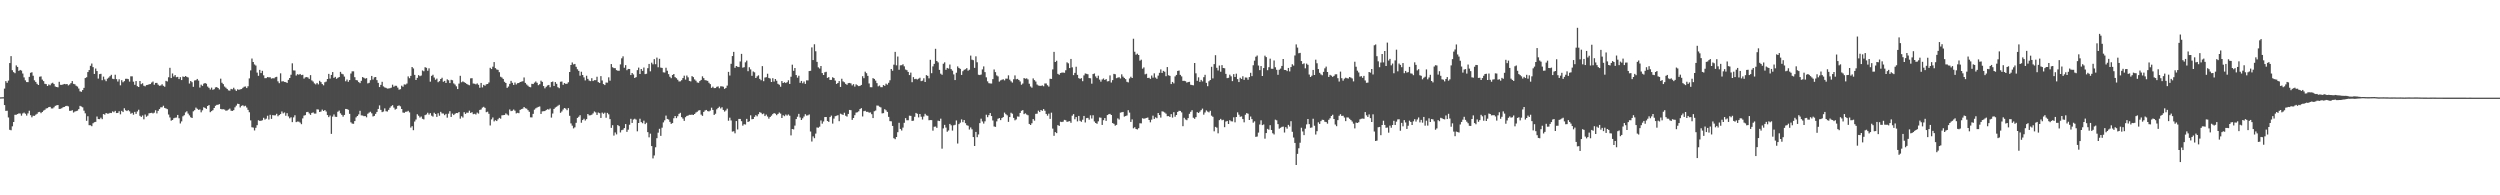 <svg xmlns="http://www.w3.org/2000/svg" width="1920" height="150"><path d="M0 74.750h1v1.000H0zM1 74.688h1v1.000H1zM2 74.638h1v1.000H2zM3 68.031h1v12.640H3zM4 62.293h1v22.874H4zM5 63.569h1v21.451H5zM6 61.914h1v28.316H6zM7 48.439h1v51.272H7zM8 43.121h1v56.933H8zM9 53.932h1v43.090H9zM10 55.383h1v38.314H10zM11 56.201h1v31.977H11zM12 50.240h1v37.892H12zM13 51.388h1v36.221H13zM14 54.432h1v32.657H14zM15 53.730h1v33.448H15zM16 54.215h1v34.630H16zM17 56.477h1v30.687H17zM18 59.466h1v26.994H18zM19 61.710h1v25.656H19zM20 63.004h1v25.779H20zM21 63.064h1v24.038H21zM22 59.036h1v25.995H22zM23 55.902h1v32.577H23zM24 55.501h1v34.605H24zM25 58.148h1v30.710H25zM26 61.688h1v27.282H26zM27 62.910h1v25.136H27zM28 64.354h1v23.053H28zM29 65.265h1v20.887H29zM30 58.931h1v26.979H30zM31 58.662h1v28.294H31zM32 61.139h1v24.858H32zM33 62.322h1v22.641H33zM34 64.361h1v19.954H34zM35 64.637h1v18.680H35zM36 66.042h1v16.980H36zM37 64.850h1v17.400H37zM38 65.469h1v16.628H38zM39 64.121h1v19.184H39zM40 63.553h1v19.758H40zM41 64.546h1v17.902H41zM42 66.464h1v14.801H42zM43 66.836h1v14.039H43zM44 67.093h1v13.523H44zM45 62.832h1v20.804H45zM46 65.140h1v18.429H46zM47 65.190h1v17.883H47zM48 64.828h1v17.486H48zM49 64.476h1v17.640H49zM50 64.711h1v16.745H50zM51 64.530h1v16.735H51zM52 65.582h1v16.157H52zM53 64.882h1v20.215H53zM54 63.844h1v21.275H54zM55 62.236h1v22.396H55zM56 64.420h1v22.014H56zM57 64.720h1v21.013H57zM58 65.833h1v19.525H58zM59 66.454h1v18.552H59zM60 67.988h1v15.820H60zM61 70.135h1v11.183H61zM62 70.485h1v11.351H62zM63 69.167h1v13.242H63zM64 67.489h1v17.492H64zM65 59.958h1v27.091H65zM66 59.318h1v33.479H66zM67 55.356h1v33.961H67zM68 53.816h1v42.358H68zM69 50.510h1v45.704H69zM70 48.788h1v48.147H70zM71 51.539h1v43.146H71zM72 56.770h1v37.105H72zM73 52.616h1v40.982H73zM74 54.594h1v34.918H74zM75 60.342h1v31.077H75zM76 56.943h1v34.614H76zM77 56.696h1v33.648H77zM78 61.580h1v29.971H78zM79 58.836h1v28.776H79zM80 61.015h1v27.063H80zM81 62.367h1v24.431H81zM82 60.435h1v26.878H82zM83 59.573h1v27.689H83zM84 58.503h1v28.169H84zM85 57.422h1v29.404H85zM86 60.488h1v25.057H86zM87 60.760h1v25.445H87zM88 57.384h1v27.761H88zM89 60.763h1v26.088H89zM90 62.614h1v24.110H90zM91 60.899h1v24.561H91zM92 65.545h1v22.248H92zM93 61.591h1v23.572H93zM94 63.169h1v22.909H94zM95 62.286h1v20.866H95zM96 60.526h1v24.136H96zM97 60.484h1v24.811H97zM98 60.763h1v23.818H98zM99 62.694h1v22.831H99zM100 58.598h1v28.767H100zM101 58.623h1v28.057H101zM102 62.710h1v25.389H102zM103 65.117h1v20.798H103zM104 62.267h1v25.181H104zM105 66.215h1v19.366H105zM106 66.798h1v17.484H106zM107 62.200h1v26.737H107zM108 64.688h1v25.110H108zM109 63.954h1v24.721H109zM110 65.852h1v25.798H110zM111 66.327h1v21.617H111zM112 65.348h1v24.322H112zM113 65.197h1v23.646H113zM114 64.725h1v22.337H114zM115 64.564h1v22.294H115zM116 63.411h1v23.220H116zM117 62.599h1v24.548H117zM118 65.074h1v21.479H118zM119 63.703h1v21.000H119zM120 63.666h1v23.421H120zM121 65.047h1v20.086H121zM122 65.906h1v17.833H122zM123 65.623h1v16.808H123zM124 64.740h1v17.665H124zM125 65.881h1v15.320H125zM126 66.607h1v16.309H126zM127 62.118h1v21.191H127zM128 62.569h1v21.281H128zM129 59.335h1v28.607H129zM130 52.094h1v38.115H130zM131 59.937h1v32.718H131zM132 56.400h1v35.760H132zM133 58.775h1v32.061H133zM134 57.662h1v32.736H134zM135 59.264h1v31.022H135zM136 59.042h1v29.231H136zM137 60.715h1v30.112H137zM138 59.228h1v35.593H138zM139 61.512h1v31.708H139zM140 58.715h1v30.623H140zM141 59.157h1v29.297H141zM142 58.361h1v27.951H142zM143 59.017h1v26.437H143zM144 59.509h1v27.713H144zM145 64.180h1v24.437H145zM146 62.186h1v27.856H146zM147 63.104h1v27.535H147zM148 66.662h1v18.834H148zM149 61.812h1v22.813H149zM150 61.605h1v21.045H150zM151 60.646h1v22.895H151zM152 61.905h1v22.472H152zM153 67.200h1v16.879H153zM154 65.022h1v21.257H154zM155 65.942h1v18.784H155zM156 64.234h1v18.144H156zM157 63.755h1v19.149H157zM158 64.296h1v19.327H158zM159 66.474h1v14.915H159zM160 67.418h1v13.290H160zM161 68.766h1v17.408H161zM162 67.259h1v18.093H162zM163 68.969h1v15.675H163zM164 68.503h1v14.418H164zM165 67.099h1v14.152H165zM166 66.888h1v13.656H166zM167 67.607h1v12.808H167zM168 68.730h1v11.253H168zM169 60.426h1v23.252H169zM170 63.542h1v20.410H170zM171 64.615h1v19.268H171zM172 66.471h1v17.681H172zM173 67.314h1v17.707H173zM174 68.315h1v16.537H174zM175 69.411h1v14.772H175zM176 69.613h1v13.798H176zM177 68.274h1v16.779H177zM178 68.630h1v16.591H178zM179 67.375h1v17.233H179zM180 68.712h1v13.737H180zM181 69.854h1v11.235H181zM182 68.617h1v11.031H182zM183 68.957h1v10.899H183zM184 68.587h1v13.941H184zM185 68.398h1v12.923H185zM186 67.440h1v13.380H186zM187 66.623h1v15.017H187zM188 66.409h1v14.806H188zM189 67.659h1v14.922H189zM190 66.247h1v18.107H190zM191 60.192h1v26.032H191zM192 54.058h1v38.423H192zM193 44.971h1v52.764H193zM194 47.635h1v50.354H194zM195 49.499h1v50.683H195zM196 50.319h1v47.832H196zM197 55.734h1v40.430H197zM198 58.222h1v34.155H198zM199 53.651h1v39.172H199zM200 56.095h1v36.673H200zM201 54.377h1v37.990H201zM202 57.846h1v32.627H202zM203 60.033h1v31.808H203zM204 60.013h1v31.103H204zM205 59.173h1v29.691H205zM206 59.400h1v32.397H206zM207 59.359h1v28.795H207zM208 60.348h1v30.928H208zM209 60.044h1v28.367H209zM210 60.144h1v28.458H210zM211 59.306h1v29.252H211zM212 58.988h1v28.413H212zM213 62.445h1v26.850H213zM214 63.889h1v24.498H214zM215 56.299h1v31.288H215zM216 62.573h1v23.051H216zM217 62.364h1v24.743H217zM218 62.917h1v23.470H218zM219 63.070h1v25.793H219zM220 63.713h1v23.204H220zM221 61.344h1v28.031H221zM222 59.891h1v30.997H222zM223 57.404h1v32.631H223zM224 48.661h1v45.148H224zM225 54.088h1v36.075H225zM226 54.148h1v34.390H226zM227 58.002h1v35.797H227zM228 56.993h1v36.362H228zM229 57.405h1v36.048H229zM230 56.795h1v37.357H230zM231 57.694h1v37.677H231zM232 57.454h1v33.492H232zM233 60.344h1v28.414H233zM234 59.386h1v29.036H234zM235 59.201h1v26.912H235zM236 59.489h1v26.421H236zM237 60.557h1v26.575H237zM238 57.699h1v30.520H238zM239 61.758h1v24.950H239zM240 62.611h1v23.729H240zM241 64.029h1v23.228H241zM242 64.797h1v22.438H242zM243 63.715h1v20.247H243zM244 64.832h1v19.281H244zM245 62.038h1v23.970H245zM246 63.053h1v22.616H246zM247 64.539h1v19.655H247zM248 65.530h1v19.711H248zM249 63.157h1v21.349H249zM250 62.657h1v22.982H250zM251 60.657h1v27.722H251zM252 56.725h1v33.236H252zM253 60.346h1v28.366H253zM254 57.572h1v45.252H254zM255 55.325h1v34.205H255zM256 59.814h1v28.102H256zM257 59.023h1v30.624H257zM258 60.543h1v29.274H258zM259 59.757h1v26.030H259zM260 59.152h1v25.777H260zM261 55.192h1v31.842H261zM262 56.651h1v31.581H262zM263 57.108h1v32.476H263zM264 58.818h1v29.433H264zM265 62.399h1v21.286H265zM266 61.083h1v22.671H266zM267 62.814h1v21.488H267zM268 61.487h1v25.982H268zM269 56.460h1v37.470H269zM270 54.789h1v40.131H270zM271 54.804h1v40.256H271zM272 59.279h1v33.707H272zM273 61.504h1v28.673H273zM274 61.729h1v27.371H274zM275 63.041h1v24.839H275zM276 63.827h1v21.261H276zM277 62.055h1v26.582H277zM278 59.164h1v29.549H278zM279 59.759h1v29.487H279zM280 60.433h1v28.716H280zM281 60.009h1v30.088H281zM282 64.071h1v23.270H282zM283 63.567h1v22.930H283zM284 61.570h1v24.229H284zM285 58.293h1v28.750H285zM286 61.096h1v28.362H286zM287 59.403h1v29.592H287zM288 59.126h1v28.321H288zM289 61.540h1v24.435H289zM290 63.621h1v20.065H290zM291 66.886h1v14.043H291zM292 65.187h1v19.168H292zM293 62.843h1v23.286H293zM294 66.354h1v19.317H294zM295 67.097h1v16.177H295zM296 67.475h1v17.964H296zM297 68.064h1v17.592H297zM298 67.962h1v16.418H298zM299 67.757h1v14.990H299zM300 67.347h1v14.220H300zM301 65.029h1v15.781H301zM302 66.615h1v16.013H302zM303 65.819h1v18.337H303zM304 65.894h1v17.678H304zM305 67.272h1v14.110H305zM306 68.842h1v12.089H306zM307 68.522h1v13.149H307zM308 65.775h1v17.920H308zM309 66.602h1v19.812H309zM310 64.809h1v21.892H310zM311 64.957h1v20.881H311zM312 64.136h1v21.633H312zM313 58.687h1v26.430H313zM314 60.059h1v26.287H314zM315 58.263h1v39.714H315zM316 51.481h1v45.441H316zM317 52.564h1v47.408H317zM318 57.493h1v35.835H318zM319 61.419h1v30.394H319zM320 59.824h1v27.909H320zM321 57.717h1v31.174H321zM322 58.510h1v31.774H322zM323 58.035h1v31.488H323zM324 54.134h1v37.089H324zM325 54.728h1v36.945H325zM326 51.625h1v36.793H326zM327 52.070h1v35.863H327zM328 54.326h1v32.244H328zM329 52.483h1v35.541H329zM330 62.746h1v24.146H330zM331 58.272h1v30.553H331zM332 57.398h1v32.153H332zM333 59.565h1v27.031H333zM334 61.226h1v26.306H334zM335 60.360h1v29.415H335zM336 63.121h1v23.844H336zM337 62.306h1v26.585H337zM338 60.662h1v25.226H338zM339 59.693h1v27.466H339zM340 62.784h1v24.421H340zM341 62.095h1v26.353H341zM342 63.671h1v23.779H342zM343 60.945h1v29.405H343zM344 61.636h1v25.640H344zM345 63.774h1v21.646H345zM346 61.283h1v28.546H346zM347 61.654h1v25.603H347zM348 64.051h1v24.335H348zM349 64.911h1v22.505H349zM350 66.283h1v20.479H350zM351 68.400h1v18.473H351zM352 64.186h1v21.825H352zM353 58.201h1v32.918H353zM354 63.156h1v26.137H354zM355 62.530h1v27.712H355zM356 63.152h1v23.027H356zM357 63.701h1v23.804H357zM358 64.475h1v22.048H358zM359 65.018h1v21.566H359zM360 65.497h1v19.477H360zM361 60.141h1v26.615H361zM362 60.046h1v26.123H362zM363 64.178h1v23.548H363zM364 64.300h1v23.093H364zM365 64.763h1v23.174H365zM366 64.030h1v22.424H366zM367 65.103h1v22.132H367zM368 67.391h1v17.052H368zM369 63.708h1v20.382H369zM370 67.104h1v15.545H370zM371 65.164h1v16.850H371zM372 65.847h1v16.974H372zM373 64.731h1v21.428H373zM374 64.531h1v21.215H374zM375 63.314h1v24.083H375zM376 52.088h1v44.293H376zM377 53.061h1v38.633H377zM378 51.184h1v39.014H378zM379 47.660h1v45.559H379zM380 52.346h1v39.942H380zM381 53.329h1v39.627H381zM382 53.677h1v37.966H382zM383 55.439h1v35.080H383zM384 58.909h1v32.236H384zM385 59.552h1v29.007H385zM386 60.623h1v27.807H386zM387 62.812h1v25.487H387zM388 63.746h1v23.350H388zM389 67.482h1v20.486H389zM390 66.464h1v22.202H390zM391 64.425h1v19.632H391zM392 62.085h1v23.240H392zM393 63.609h1v21.444H393zM394 65.209h1v18.909H394zM395 63.402h1v21.579H395zM396 64.867h1v22.220H396zM397 63.876h1v22.732H397zM398 63.765h1v23.166H398zM399 62.962h1v21.407H399zM400 62.665h1v21.171H400zM401 62.394h1v21.059H401zM402 59.511h1v22.677H402zM403 63.631h1v19.499H403zM404 64.876h1v18.576H404zM405 65.772h1v18.858H405zM406 66.736h1v19.113H406zM407 67.037h1v23.053H407zM408 64.366h1v25.802H408zM409 64.557h1v22.910H409zM410 63.451h1v20.779H410zM411 62.578h1v20.647H411zM412 63.613h1v18.959H412zM413 65.447h1v16.629H413zM414 64.690h1v17.055H414zM415 61.958h1v25.544H415zM416 62.861h1v22.703H416zM417 66.121h1v19.282H417zM418 67.830h1v17.454H418zM419 66.625h1v17.929H419zM420 65.626h1v18.253H420zM421 65.222h1v18.970H421zM422 67.012h1v16.319H422zM423 63.041h1v27.266H423zM424 62.640h1v24.551H424zM425 66.013h1v17.671H425zM426 63.042h1v19.549H426zM427 64.371h1v17.611H427zM428 66.969h1v14.221H428zM429 67.728h1v12.782H429zM430 62.759h1v23.870H430zM431 62.643h1v22.968H431zM432 65.136h1v19.010H432zM433 63.808h1v19.139H433zM434 64.420h1v18.993H434zM435 64.317h1v20.325H435zM436 63.179h1v19.844H436zM437 55.293h1v33.645H437zM438 49.927h1v44.837H438zM439 47.998h1v48.521H439zM440 49.471h1v49.129H440zM441 49.105h1v48.675H441zM442 51.298h1v43.005H442zM443 53.205h1v37.355H443zM444 54.451h1v35.190H444zM445 58.138h1v30.332H445zM446 55.099h1v39.162H446zM447 57.588h1v34.600H447zM448 59.467h1v31.744H448zM449 61.733h1v30.857H449zM450 58.164h1v33.340H450zM451 60.590h1v26.945H451zM452 61.889h1v26.734H452zM453 62.318h1v26.197H453zM454 60.041h1v28.063H454zM455 62.267h1v24.805H455zM456 61.553h1v24.067H456zM457 61.576h1v24.758H457zM458 58.907h1v29.372H458zM459 63.068h1v23.366H459zM460 63.708h1v23.238H460zM461 58.471h1v32.112H461zM462 61.796h1v24.674H462zM463 64.586h1v22.822H463zM464 65.330h1v21.194H464zM465 63.393h1v27.047H465zM466 63.475h1v23.203H466zM467 59.366h1v28.424H467zM468 61.936h1v29.550H468zM469 49.195h1v49.017H469zM470 51.660h1v44.470H470zM471 52.308h1v51.846H471zM472 52.390h1v49.345H472zM473 53.872h1v49.328H473zM474 54.308h1v41.727H474zM475 54.317h1v42.571H475zM476 49.470h1v52.268H476zM477 44.818h1v55.187H477zM478 43.279h1v56.312H478zM479 52.002h1v46.333H479zM480 50.032h1v45.250H480zM481 53.923h1v47.328H481zM482 52.943h1v46.641H482zM483 53.002h1v42.791H483zM484 57.660h1v33.564H484zM485 56.078h1v38.324H485zM486 57.202h1v34.617H486zM487 59.913h1v31.269H487zM488 59.238h1v32.601H488zM489 53.883h1v47.000H489zM490 51.893h1v42.549H490zM491 56.813h1v34.358H491zM492 52.985h1v40.814H492zM493 54.443h1v40.227H493zM494 51.860h1v40.833H494zM495 56.910h1v38.421H495zM496 56.611h1v37.628H496zM497 52.399h1v49.072H497zM498 49.106h1v56.358H498zM499 54.804h1v47.828H499zM500 48.107h1v64.054H500zM501 49.411h1v72.220H501zM502 45.433h1v73.954H502zM503 49.308h1v63.794H503zM504 44.216h1v61.943H504zM505 51.658h1v50.230H505zM506 45.167h1v53.729H506zM507 51.899h1v52.463H507zM508 52.182h1v45.848H508zM509 55.557h1v38.449H509zM510 55.711h1v36.727H510zM511 52.009h1v36.748H511zM512 54.313h1v37.050H512zM513 56.948h1v34.827H513zM514 58.922h1v34.649H514zM515 60.062h1v35.067H515zM516 57.593h1v36.911H516zM517 56.832h1v34.005H517zM518 59.262h1v29.809H518zM519 60.070h1v30.645H519zM520 61.235h1v28.082H520zM521 62.590h1v24.872H521zM522 62.463h1v24.154H522zM523 61.581h1v28.358H523zM524 59.951h1v31.124H524zM525 58.126h1v34.697H525zM526 61.119h1v28.902H526zM527 58.004h1v31.028H527zM528 59.382h1v29.366H528zM529 62.152h1v26.040H529zM530 62.492h1v25.735H530zM531 58.457h1v29.552H531zM532 59.238h1v29.084H532zM533 60.969h1v26.572H533zM534 61.964h1v24.436H534zM535 63.324h1v22.475H535zM536 63.577h1v21.332H536zM537 62.258h1v22.345H537zM538 61.375h1v26.627H538zM539 58.620h1v30.353H539zM540 59.998h1v25.944H540zM541 61.543h1v23.320H541zM542 61.772h1v22.643H542zM543 62.102h1v23.245H543zM544 63.523h1v22.091H544zM545 64.624h1v20.340H545zM546 67.458h1v15.223H546zM547 66.582h1v17.839H547zM548 67.674h1v20.587H548zM549 67.634h1v19.730H549zM550 66.654h1v17.293H550zM551 66.373h1v16.546H551zM552 67.778h1v14.135H552zM553 66.314h1v16.987H553zM554 66.284h1v16.077H554zM555 66.637h1v17.816H555zM556 68.231h1v17.472H556zM557 67.521h1v17.292H557zM558 65.734h1v17.723H558zM559 55.212h1v37.515H559zM560 58.031h1v32.331H560zM561 48.988h1v43.525H561zM562 43.049h1v58.016H562zM563 39.832h1v60.979H563zM564 52.075h1v50.313H564zM565 50.691h1v42.296H565zM566 51.271h1v48.145H566zM567 51.519h1v39.809H567zM568 47.221h1v44.128H568zM569 41.355h1v51.748H569zM570 51.959h1v44.534H570zM571 51.591h1v43.771H571zM572 47.864h1v47.794H572zM573 46.546h1v44.759H573zM574 54.701h1v39.000H574zM575 51.657h1v41.465H575zM576 53.305h1v35.248H576zM577 58.220h1v33.389H577zM578 54.884h1v36.521H578zM579 55.547h1v34.207H579zM580 59.906h1v28.541H580zM581 58.619h1v30.703H581zM582 57.837h1v29.884H582zM583 60.579h1v25.539H583zM584 61.649h1v24.991H584zM585 50.779h1v36.940H585zM586 62.357h1v24.826H586zM587 59.563h1v29.586H587zM588 59.309h1v28.716H588zM589 56.620h1v32.897H589zM590 59.852h1v31.280H590zM591 60.333h1v29.534H591zM592 62.980h1v25.830H592zM593 60.051h1v27.614H593zM594 62.604h1v24.220H594zM595 60.666h1v26.670H595zM596 61.981h1v26.483H596zM597 64.352h1v23.168H597zM598 65.101h1v21.337H598zM599 66.606h1v20.630H599zM600 62.280h1v28.320H600zM601 63.748h1v24.776H601zM602 63.119h1v26.146H602zM603 63.796h1v24.163H603zM604 63.146h1v25.621H604zM605 61.642h1v26.275H605zM606 64.469h1v24.439H606zM607 58.928h1v45.058H607zM608 49.672h1v49.407H608zM609 54.397h1v44.994H609zM610 52.229h1v44.222H610zM611 57.647h1v33.799H611zM612 59.673h1v29.968H612zM613 58.144h1v29.313H613zM614 63.609h1v26.605H614zM615 62.181h1v29.985H615zM616 63.943h1v26.925H616zM617 62.598h1v26.908H617zM618 64.425h1v23.267H618zM619 61.683h1v27.116H619zM620 61.748h1v26.842H620zM621 54.596h1v33.323H621zM622 54.396h1v46.608H622zM623 36.399h1v72.301H623zM624 46.118h1v58.658H624zM625 33.995h1v72.127H625zM626 39.365h1v63.253H626zM627 47.531h1v50.385H627zM628 51.697h1v46.427H628zM629 52.608h1v44.664H629zM630 50.695h1v41.806H630zM631 56.100h1v38.887H631zM632 57.599h1v35.680H632zM633 55.493h1v34.392H633zM634 55.157h1v34.683H634zM635 59.806h1v33.106H635zM636 59.234h1v34.385H636zM637 61.401h1v28.484H637zM638 61.347h1v27.425H638zM639 59.351h1v35.568H639zM640 59.970h1v31.141H640zM641 61.924h1v27.298H641zM642 64.472h1v24.392H642zM643 63.753h1v24.708H643zM644 62.242h1v30.860H644zM645 66.778h1v20.525H645zM646 60.476h1v27.347H646zM647 62.535h1v25.740H647zM648 63.186h1v23.382H648zM649 64.431h1v24.458H649zM650 65.142h1v24.389H650zM651 63.871h1v23.652H651zM652 63.681h1v20.747H652zM653 64.045h1v20.588H653zM654 65.574h1v26.490H654zM655 64.612h1v26.018H655zM656 66.516h1v21.968H656zM657 64.742h1v21.738H657zM658 65.499h1v20.725H658zM659 66.141h1v19.353H659zM660 65.940h1v17.815H660zM661 65.219h1v17.840H661zM662 58.536h1v30.918H662zM663 60.067h1v25.325H663zM664 55.063h1v30.007H664zM665 56.220h1v29.709H665zM666 58.250h1v27.621H666zM667 64.123h1v22.382H667zM668 66.953h1v19.368H668zM669 67.035h1v20.691H669zM670 60.000h1v30.694H670zM671 60.617h1v24.847H671zM672 61.880h1v23.011H672zM673 63.835h1v17.240H673zM674 66.308h1v14.860H674zM675 65.668h1v16.309H675zM676 66.962h1v15.535H676zM677 66.990h1v20.095H677zM678 65.318h1v21.590H678zM679 65.950h1v17.924H679zM680 64.260h1v20.458H680zM681 65.017h1v20.923H681zM682 63.602h1v26.134H682zM683 61.642h1v31.393H683zM684 52.999h1v40.199H684zM685 54.342h1v42.377H685zM686 49.642h1v56.500H686zM687 39.829h1v67.086H687zM688 50.198h1v55.021H688zM689 43.413h1v58.137H689zM690 53.550h1v40.736H690zM691 50.189h1v48.809H691zM692 50.048h1v50.190H692zM693 49.341h1v48.664H693zM694 50.944h1v43.391H694zM695 53.415h1v37.326H695zM696 53.928h1v38.415H696zM697 55.267h1v37.120H697zM698 57.656h1v31.183H698zM699 55.780h1v33.224H699zM700 63.147h1v29.714H700zM701 59.243h1v33.452H701zM702 60.776h1v28.910H702zM703 60.522h1v26.209H703zM704 61.007h1v26.380H704zM705 60.395h1v29.777H705zM706 59.718h1v27.826H706zM707 62.295h1v27.344H707zM708 61.978h1v29.821H708zM709 60.083h1v29.417H709zM710 62.991h1v24.391H710zM711 57.714h1v30.916H711zM712 58.286h1v30.668H712zM713 60.134h1v32.208H713zM714 45.940h1v46.296H714zM715 56.233h1v36.046H715zM716 50.997h1v49.344H716zM717 49.032h1v48.305H717zM718 37.490h1v59.687H718zM719 46.828h1v51.358H719zM720 47.939h1v44.748H720zM721 53.665h1v39.319H721zM722 56.559h1v34.603H722zM723 57.456h1v56.732H723zM724 48.948h1v49.682H724zM725 47.862h1v48.025H725zM726 53.589h1v44.411H726zM727 52.161h1v48.986H727zM728 52.687h1v47.520H728zM729 49.549h1v45.607H729zM730 53.074h1v43.203H730zM731 54.270h1v46.036H731zM732 57.145h1v39.119H732zM733 61.495h1v34.343H733zM734 55.868h1v36.665H734zM735 50.994h1v59.227H735zM736 52.179h1v43.164H736zM737 52.897h1v41.319H737zM738 57.528h1v34.163H738zM739 54.701h1v39.146H739zM740 53.598h1v38.619H740zM741 53.179h1v41.461H741zM742 52.324h1v43.853H742zM743 54.267h1v42.314H743zM744 53.548h1v45.927H744zM745 42.720h1v55.149H745zM746 45.834h1v53.468H746zM747 46.236h1v59.029H747zM748 52.121h1v59.985H748zM749 43.251h1v58.074H749zM750 47.819h1v57.566H750zM751 57.409h1v45.858H751zM752 57.669h1v36.886H752zM753 57.252h1v33.862H753zM754 53.305h1v39.959H754zM755 51.003h1v43.902H755zM756 55.384h1v37.799H756zM757 59.378h1v28.737H757zM758 62.445h1v27.580H758zM759 63.922h1v24.499H759zM760 64.102h1v22.720H760zM761 64.158h1v24.993H761zM762 60.781h1v31.746H762zM763 53.356h1v43.779H763zM764 55.411h1v42.041H764zM765 57.907h1v35.349H765zM766 58.683h1v32.500H766zM767 62.657h1v28.031H767zM768 61.732h1v30.541H768zM769 61.259h1v29.423H769zM770 60.890h1v29.013H770zM771 61.729h1v24.731H771zM772 60.385h1v27.336H772zM773 60.406h1v28.168H773zM774 57.831h1v35.766H774zM775 61.187h1v28.706H775zM776 62.454h1v24.104H776zM777 63.447h1v23.915H777zM778 60.885h1v29.613H778zM779 57.889h1v34.514H779zM780 60.855h1v30.861H780zM781 60.595h1v28.857H781zM782 61.446h1v28.137H782zM783 62.557h1v24.161H783zM784 65.064h1v20.045H784zM785 64.154h1v20.447H785zM786 59.977h1v27.656H786zM787 60.481h1v26.553H787zM788 60.157h1v27.820H788zM789 60.956h1v27.559H789zM790 64.286h1v30.917H790zM791 66.399h1v29.589H791zM792 67.318h1v27.346H792zM793 60.234h1v31.194H793zM794 61.529h1v31.168H794zM795 62.601h1v24.844H795zM796 64.925h1v22.376H796zM797 65.698h1v19.283H797zM798 65.915h1v20.169H798zM799 65.958h1v18.502H799zM800 65.605h1v19.547H800zM801 66.249h1v17.514H801zM802 64.091h1v20.956H802zM803 64.115h1v23.372H803zM804 65.478h1v23.349H804zM805 66.488h1v20.807H805zM806 60.445h1v30.868H806zM807 60.621h1v25.912H807zM808 53.296h1v45.455H808zM809 39.819h1v64.483H809zM810 47.606h1v53.850H810zM811 46.641h1v55.591H811zM812 56.715h1v39.392H812zM813 57.437h1v39.268H813zM814 56.118h1v37.358H814zM815 55.755h1v38.012H815zM816 55.700h1v37.747H816zM817 55.887h1v36.187H817zM818 53.940h1v38.441H818zM819 47.867h1v45.711H819zM820 48.662h1v44.640H820zM821 52.283h1v40.724H821zM822 45.244h1v49.072H822zM823 51.732h1v37.076H823zM824 57.715h1v29.943H824zM825 55.944h1v35.667H825zM826 51.259h1v38.645H826zM827 57.475h1v35.746H827zM828 59.991h1v29.063H828zM829 60.584h1v32.189H829zM830 60.000h1v33.523H830zM831 62.348h1v29.585H831zM832 57.918h1v31.115H832zM833 56.404h1v37.667H833zM834 56.665h1v34.053H834zM835 57.056h1v33.481H835zM836 59.961h1v31.951H836zM837 60.133h1v28.456H837zM838 64.256h1v26.784H838zM839 56.887h1v31.662H839zM840 56.402h1v36.884H840zM841 58.696h1v35.765H841zM842 60.025h1v35.076H842zM843 58.117h1v35.081H843zM844 61.139h1v29.052H844zM845 62.738h1v27.698H845zM846 61.027h1v34.912H846zM847 60.256h1v32.065H847zM848 61.451h1v29.222H848zM849 60.718h1v32.131H849zM850 62.493h1v25.893H850zM851 62.309h1v25.456H851zM852 57.925h1v29.507H852zM853 63.360h1v24.939H853zM854 61.540h1v32.963H854zM855 56.733h1v38.369H855zM856 57.032h1v39.505H856zM857 60.068h1v35.853H857zM858 59.585h1v31.346H858zM859 59.268h1v32.557H859zM860 60.245h1v26.267H860zM861 57.076h1v29.145H861zM862 58.818h1v27.122H862zM863 59.865h1v29.666H863zM864 60.760h1v28.364H864zM865 62.816h1v25.876H865zM866 63.274h1v21.335H866zM867 60.265h1v26.195H867zM868 58.942h1v34.705H868zM869 59.885h1v31.834H869zM870 29.724h1v68.825H870zM871 39.727h1v57.994H871zM872 41.971h1v57.097H872zM873 41.195h1v58.224H873zM874 42.235h1v56.232H874zM875 46.608h1v48.042H875zM876 45.842h1v48.950H876zM877 52.748h1v38.058H877zM878 51.747h1v39.464H878zM879 57.080h1v33.861H879zM880 56.648h1v33.928H880zM881 59.915h1v30.342H881zM882 59.708h1v32.429H882zM883 60.567h1v33.386H883zM884 57.998h1v33.881H884zM885 59.650h1v29.159H885zM886 56.324h1v34.998H886zM887 59.539h1v30.588H887zM888 60.510h1v30.250H888zM889 58.077h1v28.682H889zM890 55.935h1v32.412H890zM891 53.287h1v37.023H891zM892 56.038h1v29.483H892zM893 54.439h1v31.298H893zM894 55.114h1v31.297H894zM895 58.502h1v28.785H895zM896 51.519h1v37.746H896zM897 57.795h1v31.339H897zM898 58.248h1v31.624H898zM899 64.562h1v23.088H899zM900 62.948h1v27.386H900zM901 64.064h1v22.096H901zM902 58.686h1v30.949H902zM903 57.561h1v30.744H903zM904 54.457h1v31.525H904zM905 54.176h1v30.919H905zM906 57.491h1v27.722H906zM907 58.664h1v27.644H907zM908 62.094h1v34.847H908zM909 62.049h1v28.445H909zM910 62.341h1v29.394H910zM911 63.428h1v28.863H911zM912 63.031h1v27.673H912zM913 62.835h1v24.574H913zM914 65.066h1v20.780H914zM915 65.343h1v19.292H915zM916 65.543h1v24.883H916zM917 48.400h1v42.834H917zM918 56.327h1v33.617H918zM919 62.071h1v24.073H919zM920 59.366h1v27.405H920zM921 62.865h1v22.882H921zM922 61.313h1v23.251H922zM923 62.491h1v20.904H923zM924 59.286h1v28.777H924zM925 57.422h1v28.967H925zM926 63.626h1v21.182H926zM927 66.224h1v19.487H927zM928 62.433h1v23.910H928zM929 61.428h1v23.648H929zM930 51.308h1v37.514H930zM931 60.218h1v29.506H931zM932 49.238h1v51.617H932zM933 42.396h1v55.055H933zM934 52.087h1v45.979H934zM935 54.105h1v48.315H935zM936 50.321h1v41.960H936zM937 55.087h1v36.188H937zM938 50.021h1v42.321H938zM939 52.237h1v39.754H939zM940 52.414h1v45.256H940zM941 56.749h1v36.611H941zM942 60.011h1v32.887H942zM943 59.751h1v35.464H943zM944 57.334h1v34.958H944zM945 58.609h1v34.501H945zM946 62.288h1v30.997H946zM947 56.937h1v33.196H947zM948 59.123h1v34.840H948zM949 56.591h1v33.278H949zM950 60.773h1v25.502H950zM951 63.017h1v25.058H951zM952 59.725h1v29.953H952zM953 60.605h1v28.786H953zM954 58.579h1v32.864H954zM955 61.341h1v32.616H955zM956 59.472h1v28.628H956zM957 59.610h1v27.241H957zM958 61.236h1v26.114H958zM959 59.203h1v32.968H959zM960 55.891h1v33.613H960zM961 58.465h1v33.036H961zM962 50.122h1v44.064H962zM963 46.591h1v46.600H963zM964 43.567h1v61.568H964zM965 42.662h1v62.171H965zM966 50.344h1v51.494H966zM967 53.865h1v41.763H967zM968 50.719h1v41.713H968zM969 58.359h1v37.746H969zM970 52.298h1v43.312H970zM971 42.744h1v63.763H971zM972 43.861h1v58.331H972zM973 53.905h1v45.088H973zM974 51.609h1v48.012H974zM975 45.075h1v51.070H975zM976 52.794h1v47.060H976zM977 52.853h1v49.490H977zM978 46.430h1v56.818H978zM979 51.643h1v40.269H979zM980 53.602h1v38.801H980zM981 57.434h1v37.914H981zM982 53.578h1v45.243H982zM983 52.668h1v45.481H983zM984 50.648h1v46.809H984zM985 45.310h1v51.919H985zM986 53.695h1v48.092H986zM987 53.767h1v43.857H987zM988 54.619h1v44.197H988zM989 52.177h1v43.725H989zM990 54.814h1v42.339H990zM991 51.510h1v41.586H991zM992 49.339h1v51.897H992zM993 50.364h1v55.286H993zM994 42.584h1v67.204H994zM995 34.080h1v92.635H995zM996 36.544h1v81.607H996zM997 40.928h1v72.959H997zM998 40.582h1v69.052H998zM999 46.879h1v51.213H999zM1000 49.229h1v51.757H1000zM1001 48.618h1v55.164H1001zM1002 52.481h1v46.329H1002zM1003 48.845h1v46.671H1003zM1004 49.744h1v41.646H1004zM1005 57.235h1v38.100H1005zM1006 59.129h1v39.017H1006zM1007 58.127h1v39.742H1007zM1008 53.720h1v37.475H1008zM1009 57.592h1v38.990H1009zM1010 45.803h1v57.517H1010zM1011 48.565h1v52.173H1011zM1012 53.040h1v40.908H1012zM1013 55.928h1v39.271H1013zM1014 57.129h1v35.897H1014zM1015 57.782h1v34.160H1015zM1016 55.195h1v36.921H1016zM1017 52.454h1v41.036H1017zM1018 51.126h1v42.642H1018zM1019 55.278h1v39.704H1019zM1020 59.076h1v32.941H1020zM1021 57.513h1v33.332H1021zM1022 58.113h1v30.998H1022zM1023 59.046h1v29.067H1023zM1024 58.274h1v33.101H1024zM1025 57.084h1v38.579H1025zM1026 57.045h1v39.854H1026zM1027 60.039h1v32.204H1027zM1028 62.640h1v26.266H1028zM1029 54.991h1v32.724H1029zM1030 60.073h1v28.964H1030zM1031 61.944h1v26.943H1031zM1032 60.420h1v29.824H1032zM1033 59.658h1v33.380H1033zM1034 60.069h1v30.117H1034zM1035 60.310h1v29.944H1035zM1036 59.150h1v32.100H1036zM1037 59.579h1v32.632H1037zM1038 60.283h1v33.056H1038zM1039 62.528h1v32.445H1039zM1040 47.394h1v51.214H1040zM1041 51.267h1v42.881H1041zM1042 54.267h1v40.200H1042zM1043 55.630h1v38.285H1043zM1044 58.831h1v32.817H1044zM1045 58.468h1v32.718H1045zM1046 59.753h1v31.254H1046zM1047 58.245h1v33.013H1047zM1048 61.787h1v24.275H1048zM1049 63.587h1v25.008H1049zM1050 63.461h1v26.362H1050zM1051 55.296h1v32.581H1051zM1052 55.818h1v34.914H1052zM1053 52.974h1v40.741H1053zM1054 57.183h1v30.611H1054zM1055 34.765h1v66.231H1055zM1056 34.124h1v74.172H1056zM1057 43.140h1v64.846H1057zM1058 47.078h1v50.639H1058zM1059 51.634h1v45.844H1059zM1060 48.033h1v55.776H1060zM1061 41.473h1v54.525H1061zM1062 47.919h1v44.792H1062zM1063 39.169h1v56.789H1063zM1064 50.687h1v47.446H1064zM1065 32.710h1v65.220H1065zM1066 46.465h1v55.437H1066zM1067 45.193h1v51.285H1067zM1068 50.164h1v47.928H1068zM1069 48.789h1v47.188H1069zM1070 56.279h1v36.513H1070zM1071 46.411h1v49.591H1071zM1072 38.131h1v55.318H1072zM1073 54.760h1v36.915H1073zM1074 48.808h1v42.776H1074zM1075 49.797h1v50.604H1075zM1076 51.628h1v42.751H1076zM1077 48.456h1v48.578H1077zM1078 56.225h1v36.040H1078zM1079 54.481h1v39.554H1079zM1080 55.737h1v43.288H1080zM1081 55.390h1v41.185H1081zM1082 51.363h1v41.300H1082zM1083 56.359h1v37.342H1083zM1084 56.568h1v39.449H1084zM1085 57.732h1v35.430H1085zM1086 47.851h1v43.690H1086zM1087 49.810h1v43.569H1087zM1088 54.072h1v37.657H1088zM1089 53.170h1v37.060H1089zM1090 57.816h1v36.187H1090zM1091 58.200h1v33.859H1091zM1092 60.916h1v33.290H1092zM1093 59.680h1v30.128H1093zM1094 58.926h1v37.584H1094zM1095 53.285h1v39.389H1095zM1096 60.945h1v35.492H1096zM1097 59.498h1v31.401H1097zM1098 57.435h1v36.245H1098zM1099 62.229h1v29.209H1099zM1100 63.298h1v28.409H1100zM1101 51.117h1v42.140H1101zM1102 50.057h1v49.590H1102zM1103 50.267h1v48.368H1103zM1104 57.285h1v34.961H1104zM1105 54.677h1v38.400H1105zM1106 58.198h1v32.252H1106zM1107 60.947h1v29.950H1107zM1108 61.185h1v30.251H1108zM1109 62.509h1v29.204H1109zM1110 60.667h1v27.995H1110zM1111 59.187h1v32.253H1111zM1112 61.936h1v25.460H1112zM1113 60.914h1v30.143H1113zM1114 50.218h1v47.134H1114zM1115 45.429h1v49.290H1115zM1116 39.650h1v61.406H1116zM1117 38.003h1v66.573H1117zM1118 34.151h1v66.896H1118zM1119 41.821h1v59.596H1119zM1120 43.488h1v58.309H1120zM1121 46.642h1v48.932H1121zM1122 51.071h1v42.555H1122zM1123 55.747h1v36.166H1123zM1124 53.378h1v36.330H1124zM1125 53.023h1v39.015H1125zM1126 56.537h1v36.887H1126zM1127 49.539h1v45.107H1127zM1128 52.695h1v43.910H1128zM1129 54.655h1v42.080H1129zM1130 59.415h1v31.975H1130zM1131 59.667h1v28.937H1131zM1132 51.262h1v43.249H1132zM1133 49.848h1v45.565H1133zM1134 49.977h1v41.747H1134zM1135 59.852h1v33.698H1135zM1136 59.710h1v32.574H1136zM1137 61.454h1v26.728H1137zM1138 59.958h1v29.402H1138zM1139 58.158h1v34.586H1139zM1140 56.853h1v31.644H1140zM1141 56.627h1v36.294H1141zM1142 61.416h1v29.743H1142zM1143 56.478h1v30.714H1143zM1144 61.277h1v26.265H1144zM1145 62.790h1v25.859H1145zM1146 61.079h1v27.419H1146zM1147 60.895h1v27.553H1147zM1148 56.297h1v33.160H1148zM1149 56.498h1v36.133H1149zM1150 61.199h1v27.362H1150zM1151 60.898h1v25.332H1151zM1152 61.942h1v29.295H1152zM1153 59.798h1v29.929H1153zM1154 60.503h1v25.069H1154zM1155 55.895h1v31.360H1155zM1156 45.944h1v49.078H1156zM1157 48.480h1v44.051H1157zM1158 46.527h1v43.939H1158zM1159 52.193h1v37.252H1159zM1160 60.397h1v29.974H1160zM1161 61.384h1v28.672H1161zM1162 62.157h1v26.545H1162zM1163 50.905h1v46.142H1163zM1164 50.283h1v44.564H1164zM1165 54.354h1v36.215H1165zM1166 56.890h1v33.181H1166zM1167 57.711h1v34.757H1167zM1168 58.647h1v31.728H1168zM1169 60.336h1v23.754H1169zM1170 59.055h1v23.132H1170zM1171 59.935h1v31.843H1171zM1172 57.444h1v33.195H1172zM1173 60.393h1v28.408H1173zM1174 57.847h1v31.967H1174zM1175 62.698h1v25.429H1175zM1176 58.637h1v34.407H1176zM1177 52.498h1v47.647H1177zM1178 51.151h1v44.238H1178zM1179 47.607h1v53.130H1179zM1180 36.890h1v66.951H1180zM1181 44.041h1v61.901H1181zM1182 46.506h1v59.671H1182zM1183 47.366h1v51.869H1183zM1184 51.141h1v45.419H1184zM1185 54.302h1v48.201H1185zM1186 54.224h1v47.066H1186zM1187 48.089h1v46.987H1187zM1188 46.594h1v50.730H1188zM1189 52.236h1v44.994H1189zM1190 52.350h1v42.830H1190zM1191 51.932h1v41.826H1191zM1192 57.643h1v34.175H1192zM1193 54.991h1v36.434H1193zM1194 54.507h1v46.082H1194zM1195 45.497h1v51.117H1195zM1196 57.761h1v38.810H1196zM1197 59.873h1v32.162H1197zM1198 58.098h1v33.592H1198zM1199 55.924h1v35.114H1199zM1200 60.558h1v29.865H1200zM1201 59.022h1v34.237H1201zM1202 57.416h1v37.996H1202zM1203 54.775h1v40.558H1203zM1204 58.271h1v33.994H1204zM1205 55.865h1v37.802H1205zM1206 55.555h1v39.366H1206zM1207 51.910h1v44.903H1207zM1208 46.142h1v53.175H1208zM1209 49.291h1v48.682H1209zM1210 36.611h1v72.390H1210zM1211 21.351h1v91.093H1211zM1212 36.595h1v75.636H1212zM1213 45.575h1v70.348H1213zM1214 38.145h1v68.653H1214zM1215 49.424h1v49.812H1215zM1216 45.277h1v54.467H1216zM1217 49.951h1v54.981H1217zM1218 39.097h1v67.190H1218zM1219 44.110h1v61.175H1219zM1220 42.801h1v59.028H1220zM1221 50.305h1v55.897H1221zM1222 34.339h1v65.455H1222zM1223 50.099h1v50.302H1223zM1224 44.677h1v52.225H1224zM1225 47.979h1v54.924H1225zM1226 50.023h1v47.262H1226zM1227 51.544h1v46.582H1227zM1228 52.260h1v43.690H1228zM1229 38.284h1v61.300H1229zM1230 43.490h1v54.693H1230zM1231 48.254h1v52.464H1231zM1232 57.324h1v40.718H1232zM1233 40.312h1v61.764H1233zM1234 47.146h1v51.921H1234zM1235 49.916h1v49.857H1235zM1236 50.288h1v52.081H1236zM1237 48.325h1v54.164H1237zM1238 46.879h1v59.801H1238zM1239 47.629h1v63.721H1239zM1240 50.587h1v57.708H1240zM1241 42.660h1v70.443H1241zM1242 45.810h1v54.969H1242zM1243 50.005h1v50.205H1243zM1244 47.312h1v57.303H1244zM1245 48.131h1v55.490H1245zM1246 45.011h1v52.141H1246zM1247 49.948h1v44.592H1247zM1248 48.080h1v48.062H1248zM1249 48.003h1v51.841H1249zM1250 54.478h1v39.327H1250zM1251 56.317h1v35.994H1251zM1252 56.172h1v36.212H1252zM1253 60.756h1v29.808H1253zM1254 59.154h1v29.298H1254zM1255 56.736h1v33.429H1255zM1256 57.737h1v38.299H1256zM1257 47.507h1v55.114H1257zM1258 46.429h1v56.876H1258zM1259 48.771h1v49.629H1259zM1260 54.949h1v41.219H1260zM1261 56.628h1v37.570H1261zM1262 57.284h1v35.592H1262zM1263 54.368h1v40.636H1263zM1264 51.633h1v40.906H1264zM1265 53.598h1v37.610H1265zM1266 50.858h1v38.503H1266zM1267 53.203h1v37.623H1267zM1268 55.354h1v34.037H1268zM1269 57.451h1v30.092H1269zM1270 57.707h1v32.713H1270zM1271 55.282h1v37.707H1271zM1272 54.558h1v43.511H1272zM1273 58.699h1v33.962H1273zM1274 59.074h1v34.210H1274zM1275 62.150h1v28.102H1275zM1276 61.507h1v30.930H1276zM1277 64.559h1v21.254H1277zM1278 63.085h1v21.542H1278zM1279 58.200h1v31.747H1279zM1280 57.570h1v33.567H1280zM1281 60.193h1v30.993H1281zM1282 60.762h1v31.650H1282zM1283 60.143h1v32.749H1283zM1284 61.220h1v30.350H1284zM1285 62.285h1v29.626H1285zM1286 61.320h1v30.673H1286zM1287 51.848h1v47.364H1287zM1288 52.590h1v43.973H1288zM1289 59.019h1v35.493H1289zM1290 57.332h1v33.443H1290zM1291 59.772h1v28.738H1291zM1292 63.837h1v23.337H1292zM1293 64.651h1v25.140H1293zM1294 65.380h1v20.617H1294zM1295 62.768h1v27.866H1295zM1296 64.402h1v24.639H1296zM1297 63.265h1v26.810H1297zM1298 66.639h1v23.294H1298zM1299 60.464h1v32.651H1299zM1300 63.059h1v24.607H1300zM1301 56.067h1v34.394H1301zM1302 48.338h1v53.208H1302zM1303 35.172h1v86.236H1303zM1304 39.527h1v73.585H1304zM1305 40.968h1v66.133H1305zM1306 44.644h1v53.875H1306zM1307 55.267h1v45.024H1307zM1308 55.683h1v48.656H1308zM1309 52.792h1v44.400H1309zM1310 47.510h1v53.928H1310zM1311 47.183h1v51.070H1311zM1312 46.129h1v55.717H1312zM1313 45.388h1v51.766H1313zM1314 50.668h1v52.608H1314zM1315 47.965h1v45.325H1315zM1316 48.592h1v46.314H1316zM1317 52.900h1v44.876H1317zM1318 45.472h1v51.233H1318zM1319 50.966h1v46.962H1319zM1320 53.251h1v40.865H1320zM1321 49.028h1v47.535H1321zM1322 58.791h1v33.164H1322zM1323 54.786h1v38.935H1323zM1324 53.093h1v36.815H1324zM1325 54.973h1v36.709H1325zM1326 47.206h1v43.796H1326zM1327 50.790h1v42.867H1327zM1328 51.089h1v38.139H1328zM1329 55.638h1v34.412H1329zM1330 59.917h1v29.042H1330zM1331 55.017h1v37.884H1331zM1332 59.165h1v34.284H1332zM1333 53.505h1v38.964H1333zM1334 52.150h1v42.260H1334zM1335 59.471h1v32.736H1335zM1336 54.495h1v36.309H1336zM1337 60.234h1v30.720H1337zM1338 58.667h1v33.240H1338zM1339 60.511h1v33.650H1339zM1340 57.766h1v37.027H1340zM1341 53.725h1v42.552H1341zM1342 53.581h1v42.489H1342zM1343 57.663h1v31.453H1343zM1344 56.943h1v42.066H1344zM1345 53.514h1v43.928H1345zM1346 52.239h1v42.001H1346zM1347 58.761h1v34.545H1347zM1348 51.262h1v68.574H1348zM1349 40.071h1v72.918H1349zM1350 37.127h1v68.891H1350zM1351 48.206h1v50.769H1351zM1352 49.110h1v51.203H1352zM1353 50.484h1v45.860H1353zM1354 47.954h1v50.108H1354zM1355 54.206h1v40.969H1355zM1356 51.082h1v42.534H1356zM1357 51.745h1v43.739H1357zM1358 52.220h1v40.960H1358zM1359 56.443h1v37.477H1359zM1360 52.962h1v40.201H1360zM1361 55.035h1v49.901H1361zM1362 49.540h1v49.991H1362zM1363 52.493h1v55.475H1363zM1364 41.720h1v70.183H1364zM1365 42.234h1v66.876H1365zM1366 40.731h1v61.675H1366zM1367 44.216h1v62.521H1367zM1368 48.982h1v59.845H1368zM1369 46.222h1v59.147H1369zM1370 50.267h1v47.927H1370zM1371 54.730h1v41.657H1371zM1372 54.328h1v41.794H1372zM1373 52.446h1v42.538H1373zM1374 54.966h1v43.172H1374zM1375 55.848h1v38.321H1375zM1376 58.197h1v37.993H1376zM1377 58.716h1v34.122H1377zM1378 57.000h1v33.470H1378zM1379 50.967h1v40.793H1379zM1380 53.962h1v41.203H1380zM1381 54.558h1v33.938H1381zM1382 59.211h1v30.329H1382zM1383 61.280h1v30.216H1383zM1384 60.951h1v31.634H1384zM1385 55.809h1v40.207H1385zM1386 61.118h1v29.614H1386zM1387 57.331h1v33.178H1387zM1388 56.857h1v34.991H1388zM1389 57.484h1v34.430H1389zM1390 58.445h1v31.580H1390zM1391 59.447h1v31.531H1391zM1392 60.394h1v29.206H1392zM1393 62.847h1v27.497H1393zM1394 60.314h1v32.499H1394zM1395 57.016h1v44.955H1395zM1396 59.384h1v37.983H1396zM1397 57.979h1v33.620H1397zM1398 54.964h1v36.495H1398zM1399 57.707h1v33.175H1399zM1400 58.837h1v28.876H1400zM1401 61.322h1v24.620H1401zM1402 62.705h1v28.707H1402zM1403 53.202h1v39.088H1403zM1404 55.183h1v37.502H1404zM1405 58.650h1v32.400H1405zM1406 61.123h1v30.762H1406zM1407 56.874h1v35.342H1407zM1408 55.292h1v37.747H1408zM1409 58.896h1v33.414H1409zM1410 41.891h1v53.046H1410zM1411 46.919h1v52.260H1411zM1412 50.199h1v49.770H1412zM1413 49.431h1v40.559H1413zM1414 55.650h1v35.316H1414zM1415 56.444h1v36.847H1415zM1416 57.768h1v29.848H1416zM1417 62.527h1v27.369H1417zM1418 57.670h1v32.997H1418zM1419 57.568h1v38.332H1419zM1420 52.202h1v38.063H1420zM1421 58.046h1v34.323H1421zM1422 57.137h1v35.182H1422zM1423 58.864h1v33.059H1423zM1424 54.466h1v40.897H1424zM1425 52.499h1v44.179H1425zM1426 28.069h1v83.804H1426zM1427 44.826h1v58.779H1427zM1428 41.245h1v62.548H1428zM1429 49.205h1v52.917H1429zM1430 41.738h1v67.615H1430zM1431 44.995h1v60.050H1431zM1432 40.751h1v59.363H1432zM1433 46.410h1v53.239H1433zM1434 49.617h1v51.112H1434zM1435 45.290h1v57.153H1435zM1436 51.593h1v49.845H1436zM1437 48.468h1v46.577H1437zM1438 55.018h1v41.126H1438zM1439 54.973h1v45.821H1439zM1440 50.303h1v50.344H1440zM1441 47.597h1v46.042H1441zM1442 47.803h1v55.234H1442zM1443 45.707h1v48.132H1443zM1444 52.736h1v43.121H1444zM1445 47.102h1v48.795H1445zM1446 49.539h1v43.242H1446zM1447 52.693h1v43.066H1447zM1448 56.836h1v39.019H1448zM1449 54.636h1v41.151H1449zM1450 53.647h1v42.666H1450zM1451 56.707h1v37.827H1451zM1452 55.480h1v36.217H1452zM1453 56.248h1v39.932H1453zM1454 56.911h1v41.293H1454zM1455 51.256h1v43.548H1455zM1456 50.109h1v48.643H1456zM1457 38.329h1v76.838H1457zM1458 28.717h1v90.149H1458zM1459 33.141h1v84.820H1459zM1460 41.575h1v72.600H1460zM1461 43.950h1v58.905H1461zM1462 47.630h1v60.434H1462zM1463 44.628h1v68.452H1463zM1464 40.694h1v71.310H1464zM1465 42.629h1v64.003H1465zM1466 45.834h1v53.556H1466zM1467 48.916h1v53.495H1467zM1468 44.091h1v57.987H1468zM1469 39.334h1v62.100H1469zM1470 46.105h1v54.379H1470zM1471 47.452h1v52.392H1471zM1472 47.308h1v51.913H1472zM1473 46.259h1v50.155H1473zM1474 44.298h1v48.326H1474zM1475 55.167h1v38.732H1475zM1476 47.476h1v49.616H1476zM1477 51.955h1v42.104H1477zM1478 53.848h1v37.406H1478zM1479 50.545h1v49.353H1479zM1480 44.364h1v60.962H1480zM1481 52.104h1v47.005H1481zM1482 50.712h1v45.228H1482zM1483 47.703h1v56.936H1483zM1484 50.217h1v50.291H1484zM1485 52.442h1v49.795H1485zM1486 47.771h1v61.408H1486zM1487 42.147h1v74.761H1487zM1488 39.076h1v76.594H1488zM1489 32.291h1v79.873H1489zM1490 35.731h1v75.938H1490zM1491 33.959h1v66.348H1491zM1492 37.289h1v61.231H1492zM1493 45.409h1v55.951H1493zM1494 49.459h1v50.787H1494zM1495 49.504h1v50.309H1495zM1496 50.282h1v45.805H1496zM1497 50.375h1v44.068H1497zM1498 51.755h1v41.626H1498zM1499 50.739h1v42.028H1499zM1500 53.561h1v38.170H1500zM1501 57.507h1v33.359H1501zM1502 53.992h1v39.106H1502zM1503 49.404h1v49.569H1503zM1504 46.431h1v52.826H1504zM1505 49.634h1v49.070H1505zM1506 54.525h1v37.845H1506zM1507 56.332h1v33.977H1507zM1508 59.124h1v29.622H1508zM1509 60.768h1v28.361H1509zM1510 55.032h1v36.892H1510zM1511 43.436h1v54.852H1511zM1512 45.815h1v55.061H1512zM1513 47.151h1v49.290H1513zM1514 52.817h1v41.124H1514zM1515 49.384h1v44.927H1515zM1516 49.846h1v41.368H1516zM1517 54.960h1v34.312H1517zM1518 53.665h1v45.507H1518zM1519 45.602h1v53.589H1519zM1520 47.398h1v48.336H1520zM1521 47.202h1v46.461H1521zM1522 50.482h1v41.735H1522zM1523 54.485h1v37.305H1523zM1524 57.691h1v33.280H1524zM1525 56.483h1v33.816H1525zM1526 52.930h1v44.035H1526zM1527 53.134h1v41.426H1527zM1528 50.685h1v41.009H1528zM1529 49.857h1v41.389H1529zM1530 51.609h1v37.962H1530zM1531 54.529h1v34.803H1531zM1532 55.092h1v34.944H1532zM1533 48.876h1v53.773H1533zM1534 45.555h1v60.518H1534zM1535 39.476h1v66.094H1535zM1536 53.975h1v46.342H1536zM1537 55.212h1v38.132H1537zM1538 50.057h1v40.061H1538zM1539 55.301h1v35.959H1539zM1540 56.088h1v38.761H1540zM1541 51.460h1v42.991H1541zM1542 50.885h1v46.933H1542zM1543 56.741h1v34.762H1543zM1544 55.811h1v35.745H1544zM1545 53.464h1v40.823H1545zM1546 51.735h1v41.548H1546zM1547 50.288h1v44.776H1547zM1548 56.534h1v37.764H1548zM1549 39.893h1v60.729H1549zM1550 34.079h1v81.683H1550zM1551 49.169h1v52.546H1551zM1552 48.603h1v58.775H1552zM1553 44.094h1v61.543H1553zM1554 45.380h1v57.752H1554zM1555 50.654h1v47.815H1555zM1556 39.068h1v56.287H1556zM1557 48.841h1v45.772H1557zM1558 46.588h1v53.206H1558zM1559 42.756h1v54.429H1559zM1560 46.047h1v51.915H1560zM1561 49.433h1v46.746H1561zM1562 50.311h1v50.606H1562zM1563 45.849h1v48.357H1563zM1564 55.454h1v38.179H1564zM1565 49.822h1v52.007H1565zM1566 45.000h1v50.211H1566zM1567 51.064h1v40.683H1567zM1568 51.532h1v41.618H1568zM1569 54.870h1v34.611H1569zM1570 52.303h1v36.162H1570zM1571 51.481h1v38.816H1571zM1572 51.434h1v39.801H1572zM1573 48.388h1v44.669H1573zM1574 53.235h1v40.630H1574zM1575 50.962h1v41.935H1575zM1576 50.711h1v41.604H1576zM1577 58.483h1v34.338H1577zM1578 55.448h1v34.358H1578zM1579 62.508h1v31.873H1579zM1580 53.303h1v40.990H1580zM1581 46.201h1v52.455H1581zM1582 56.831h1v35.909H1582zM1583 51.071h1v38.026H1583zM1584 58.281h1v33.523H1584zM1585 57.108h1v34.887H1585zM1586 55.510h1v33.090H1586zM1587 57.595h1v37.228H1587zM1588 55.118h1v38.390H1588zM1589 52.629h1v43.208H1589zM1590 53.452h1v46.028H1590zM1591 53.631h1v43.622H1591zM1592 53.623h1v40.627H1592zM1593 55.766h1v39.260H1593zM1594 56.226h1v42.290H1594zM1595 46.941h1v64.369H1595zM1596 41.751h1v73.183H1596zM1597 44.781h1v63.580H1597zM1598 51.135h1v48.680H1598zM1599 49.290h1v48.439H1599zM1600 50.290h1v43.393H1600zM1601 53.407h1v37.660H1601zM1602 57.132h1v37.505H1602zM1603 55.915h1v41.795H1603zM1604 56.680h1v43.689H1604zM1605 58.231h1v36.196H1605zM1606 56.679h1v43.879H1606zM1607 48.995h1v50.670H1607zM1608 52.588h1v44.529H1608zM1609 55.771h1v40.693H1609zM1610 33.293h1v69.365H1610zM1611 39.120h1v69.148H1611zM1612 25.990h1v79.810H1612zM1613 27.375h1v76.303H1613zM1614 33.648h1v72.196H1614zM1615 41.195h1v62.303H1615zM1616 42.644h1v55.755H1616zM1617 49.513h1v52.072H1617zM1618 48.180h1v52.436H1618zM1619 45.210h1v54.273H1619zM1620 51.446h1v47.297H1620zM1621 47.797h1v48.449H1621zM1622 51.344h1v47.386H1622zM1623 54.667h1v45.055H1623zM1624 59.830h1v37.892H1624zM1625 63.401h1v35.079H1625zM1626 44.301h1v56.664H1626zM1627 48.323h1v52.212H1627zM1628 57.911h1v39.377H1628zM1629 54.363h1v46.744H1629zM1630 52.862h1v44.802H1630zM1631 55.755h1v45.001H1631zM1632 53.077h1v41.526H1632zM1633 53.017h1v39.246H1633zM1634 56.736h1v38.119H1634zM1635 56.369h1v36.775H1635zM1636 58.808h1v36.790H1636zM1637 57.774h1v36.624H1637zM1638 55.767h1v38.802H1638zM1639 56.149h1v38.138H1639zM1640 56.266h1v32.924H1640zM1641 60.531h1v28.101H1641zM1642 57.710h1v39.523H1642zM1643 54.166h1v37.722H1643zM1644 55.697h1v34.510H1644zM1645 57.947h1v35.480H1645zM1646 55.759h1v36.613H1646zM1647 58.660h1v30.851H1647zM1648 60.853h1v29.378H1648zM1649 53.870h1v39.802H1649zM1650 47.952h1v47.435H1650zM1651 51.683h1v43.880H1651zM1652 49.642h1v42.184H1652zM1653 54.854h1v36.200H1653zM1654 59.420h1v31.956H1654zM1655 59.951h1v32.358H1655zM1656 61.525h1v33.328H1656zM1657 53.182h1v45.774H1657zM1658 57.659h1v33.472H1658zM1659 60.036h1v28.867H1659zM1660 62.292h1v25.964H1660zM1661 58.457h1v28.523H1661zM1662 56.521h1v26.662H1662zM1663 62.110h1v24.136H1663zM1664 66.136h1v18.231H1664zM1665 57.370h1v35.685H1665zM1666 63.621h1v24.853H1666zM1667 60.595h1v26.649H1667zM1668 61.711h1v27.471H1668zM1669 59.303h1v33.953H1669zM1670 53.987h1v41.032H1670zM1671 55.718h1v38.325H1671zM1672 53.794h1v41.853H1672zM1673 32.906h1v82.286H1673zM1674 26.539h1v97.908H1674zM1675 30.514h1v82.785H1675zM1676 46.225h1v69.051H1676zM1677 47.312h1v61.858H1677zM1678 45.237h1v58.134H1678zM1679 50.305h1v50.604H1679zM1680 39.509h1v62.958H1680zM1681 42.276h1v63.609H1681zM1682 42.264h1v65.625H1682zM1683 46.534h1v58.684H1683zM1684 52.968h1v51.118H1684zM1685 44.050h1v65.401H1685zM1686 47.859h1v54.746H1686zM1687 47.543h1v56.143H1687zM1688 49.320h1v61.603H1688zM1689 40.793h1v65.667H1689zM1690 47.940h1v50.248H1690zM1691 45.704h1v51.316H1691zM1692 44.982h1v52.084H1692zM1693 47.489h1v49.772H1693zM1694 57.441h1v34.248H1694zM1695 52.378h1v39.467H1695zM1696 53.157h1v45.439H1696zM1697 55.010h1v46.661H1697zM1698 56.221h1v38.824H1698zM1699 56.081h1v39.687H1699zM1700 59.486h1v36.905H1700zM1701 55.059h1v40.811H1701zM1702 45.396h1v48.345H1702zM1703 46.189h1v54.432H1703zM1704 41.453h1v65.774H1704zM1705 38.732h1v65.999H1705zM1706 45.307h1v56.149H1706zM1707 49.685h1v51.118H1707zM1708 54.988h1v46.164H1708zM1709 49.124h1v49.116H1709zM1710 57.337h1v40.914H1710zM1711 45.525h1v52.875H1711zM1712 46.705h1v48.510H1712zM1713 46.793h1v47.219H1713zM1714 52.245h1v41.551H1714zM1715 53.220h1v43.112H1715zM1716 52.317h1v41.811H1716zM1717 55.627h1v38.551H1717zM1718 51.390h1v41.782H1718zM1719 47.106h1v53.610H1719zM1720 55.108h1v40.713H1720zM1721 56.483h1v39.814H1721zM1722 54.287h1v37.880H1722zM1723 50.106h1v42.534H1723zM1724 55.516h1v36.001H1724zM1725 57.866h1v34.171H1725zM1726 55.511h1v44.445H1726zM1727 54.907h1v37.880H1727zM1728 52.687h1v39.445H1728zM1729 55.605h1v38.177H1729zM1730 53.498h1v45.611H1730zM1731 48.249h1v55.046H1731zM1732 44.028h1v56.920H1732zM1733 45.598h1v56.830H1733zM1734 37.167h1v71.836H1734zM1735 30.956h1v77.860H1735zM1736 30.020h1v75.165H1736zM1737 42.170h1v63.184H1737zM1738 46.337h1v64.818H1738zM1739 49.201h1v55.508H1739zM1740 51.189h1v48.322H1740zM1741 48.301h1v55.017H1741zM1742 47.696h1v49.815H1742zM1743 49.109h1v45.341H1743zM1744 56.490h1v35.324H1744zM1745 60.126h1v29.041H1745zM1746 60.712h1v30.307H1746zM1747 60.999h1v26.237H1747zM1748 61.141h1v24.887H1748zM1749 62.226h1v24.438H1749zM1750 62.576h1v22.528H1750zM1751 65.974h1v18.516H1751zM1752 65.677h1v20.605H1752zM1753 66.954h1v18.715H1753zM1754 66.282h1v18.377H1754zM1755 64.828h1v17.867H1755zM1756 62.913h1v19.580H1756zM1757 63.263h1v18.844H1757zM1758 67.402h1v14.809H1758zM1759 69.266h1v12.288H1759zM1760 68.198h1v13.591H1760zM1761 67.748h1v14.028H1761zM1762 67.317h1v13.741H1762zM1763 68.183h1v12.363H1763zM1764 68.108h1v13.180H1764zM1765 68.911h1v11.642H1765zM1766 69.181h1v11.601H1766zM1767 69.836h1v10.195H1767zM1768 69.073h1v10.577H1768zM1769 70.264h1v9.390H1769zM1770 71.818h1v7.392H1770zM1771 71.718h1v7.144H1771zM1772 70.930h1v8.106H1772zM1773 70.879h1v7.742H1773zM1774 70.937h1v7.333H1774zM1775 70.923h1v7.019H1775zM1776 71.274h1v7.012H1776zM1777 71.868h1v6.321H1777zM1778 72.244h1v5.606H1778zM1779 72.155h1v5.152H1779zM1780 72.747h1v4.603H1780zM1781 72.525h1v4.976H1781zM1782 72.605h1v4.435H1782zM1783 72.915h1v4.072H1783zM1784 72.575h1v4.682H1784zM1785 72.369h1v4.751H1785zM1786 72.852h1v3.917H1786zM1787 72.946h1v3.933H1787zM1788 72.831h1v4.323H1788zM1789 72.972h1v4.480H1789zM1790 73.002h1v4.187H1790zM1791 73.134h1v3.635H1791zM1792 73.165h1v3.551H1792zM1793 72.922h1v3.580H1793zM1794 73.076h1v3.850H1794zM1795 73.193h1v3.719H1795zM1796 73.291h1v3.535H1796zM1797 73.383h1v3.397H1797zM1798 73.505h1v3.191H1798zM1799 73.576h1v2.885H1799zM1800 73.642h1v2.724H1800zM1801 73.567h1v2.689H1801zM1802 73.664h1v2.361H1802zM1803 73.917h1v1.931H1803zM1804 74.118h1v1.769H1804zM1805 74.168h1v1.652H1805zM1806 74.255h1v1.536H1806zM1807 74.022h1v1.786H1807zM1808 73.999h1v1.908H1808zM1809 74.073h1v1.774H1809zM1810 74.122h1v1.596H1810zM1811 74.287h1v1.387H1811zM1812 74.399h1v1.199H1812zM1813 74.529h1v1.000H1813zM1814 74.482h1v1.000H1814zM1815 74.483h1v1.000H1815zM1816 74.551h1v1.000H1816zM1817 74.585h1v1.000H1817zM1818 74.616h1v1.000H1818zM1819 74.606h1v1.000H1819zM1820 74.591h1v1.000H1820zM1821 74.572h1v1.000H1821zM1822 74.533h1v1.000H1822zM1823 74.517h1v1.000H1823zM1824 74.594h1v1.000H1824zM1825 74.661h1v1.000H1825zM1826 74.764h1v1.000H1826zM1827 74.775h1v1.000H1827zM1828 74.744h1v1.000H1828zM1829 74.734h1v1.000H1829zM1830 74.703h1v1.000H1830zM1831 74.740h1v1.000H1831zM1832 74.760h1v1.000H1832zM1833 74.760h1v1.000H1833zM1834 74.792h1v1.000H1834zM1835 74.838h1v1.000H1835zM1836 74.826h1v1.000H1836zM1837 74.815h1v1.000H1837zM1838 74.793h1v1.000H1838zM1839 74.815h1v1.000H1839zM1840 74.829h1v1.000H1840zM1841 74.852h1v1.000H1841zM1842 74.837h1v1.000H1842zM1843 74.821h1v1.000H1843zM1844 74.831h1v1.000H1844zM1845 74.855h1v1.000H1845zM1846 74.884h1v1.000H1846zM1847 74.869h1v1.000H1847zM1848 74.849h1v1.000H1848zM1849 74.808h1v1.000H1849zM1850 74.812h1v1.000H1850zM1851 74.835h1v1.000H1851zM1852 74.837h1v1.000H1852zM1853 74.838h1v1.000H1853zM1854 74.815h1v1.000H1854zM1855 74.806h1v1.000H1855zM1856 74.816h1v1.000H1856zM1857 74.838h1v1.000H1857zM1858 74.864h1v1.000H1858zM1859 74.889h1v1.000H1859zM1860 74.892h1v1.000H1860zM1861 74.907h1v1.000H1861zM1862 74.907h1v1.000H1862zM1863 74.925h1v1.000H1863zM1864 74.939h1v1.000H1864zM1865 74.937h1v1.000H1865zM1866 74.920h1v1.000H1866zM1867 74.907h1v1.000H1867zM1868 74.904h1v1.000H1868zM1869 74.924h1v1.000H1869zM1870 74.929h1v1.000H1870zM1871 74.937h1v1.000H1871zM1872 74.943h1v1.000H1872zM1873 74.946h1v1.000H1873zM1874 74.946h1v1.000H1874zM1875 74.955h1v1.000H1875zM1876 74.961h1v1.000H1876zM1877 74.965h1v1.000H1877zM1878 74.971h1v1.000H1878zM1879 74.968h1v1.000H1879zM1880 74.964h1v1.000H1880zM1881 74.969h1v1.000H1881zM1882 74.972h1v1.000H1882zM1883 74.974h1v1.000H1883zM1884 74.979h1v1.000H1884zM1885 74.978h1v1.000H1885zM1886 74.972h1v1.000H1886zM1887 74.975h1v1.000H1887zM1888 74.972h1v1.000H1888zM1889 74.977h1v1.000H1889zM1890 74.976h1v1.000H1890zM1891 74.974h1v1.000H1891zM1892 74.978h1v1.000H1892zM1893 74.982h1v1.000H1893zM1894 74.986h1v1.000H1894zM1895 74.985h1v1.000H1895zM1896 74.983h1v1.000H1896zM1897 74.981h1v1.000H1897zM1898 74.985h1v1.000H1898zM1899 74.985h1v1.000H1899zM1900 74.987h1v1.000H1900zM1901 74.987h1v1.000H1901zM1902 74.986h1v1.000H1902zM1903 74.986h1v1.000H1903zM1904 74.987h1v1.000H1904zM1905 74.986h1v1.000H1905zM1906 74.984h1v1.000H1906zM1907 74.986h1v1.000H1907zM1908 74.987h1v1.000H1908zM1909 74.987h1v1.000H1909zM1910 74.989h1v1.000H1910zM1911 74.986h1v1.000H1911zM1912 74.987h1v1.000H1912zM1913 74.986h1v1.000H1913zM1914 74.988h1v1.000H1914zM1915 74.988h1v1.000H1915zM1916 74.990h1v1.000H1916zM1917 74.989h1v1.000H1917zM1918 74.991h1v1.000H1918zM1919 74.990h1v1.000H1919z" fill="#4a4a4a"/></svg>